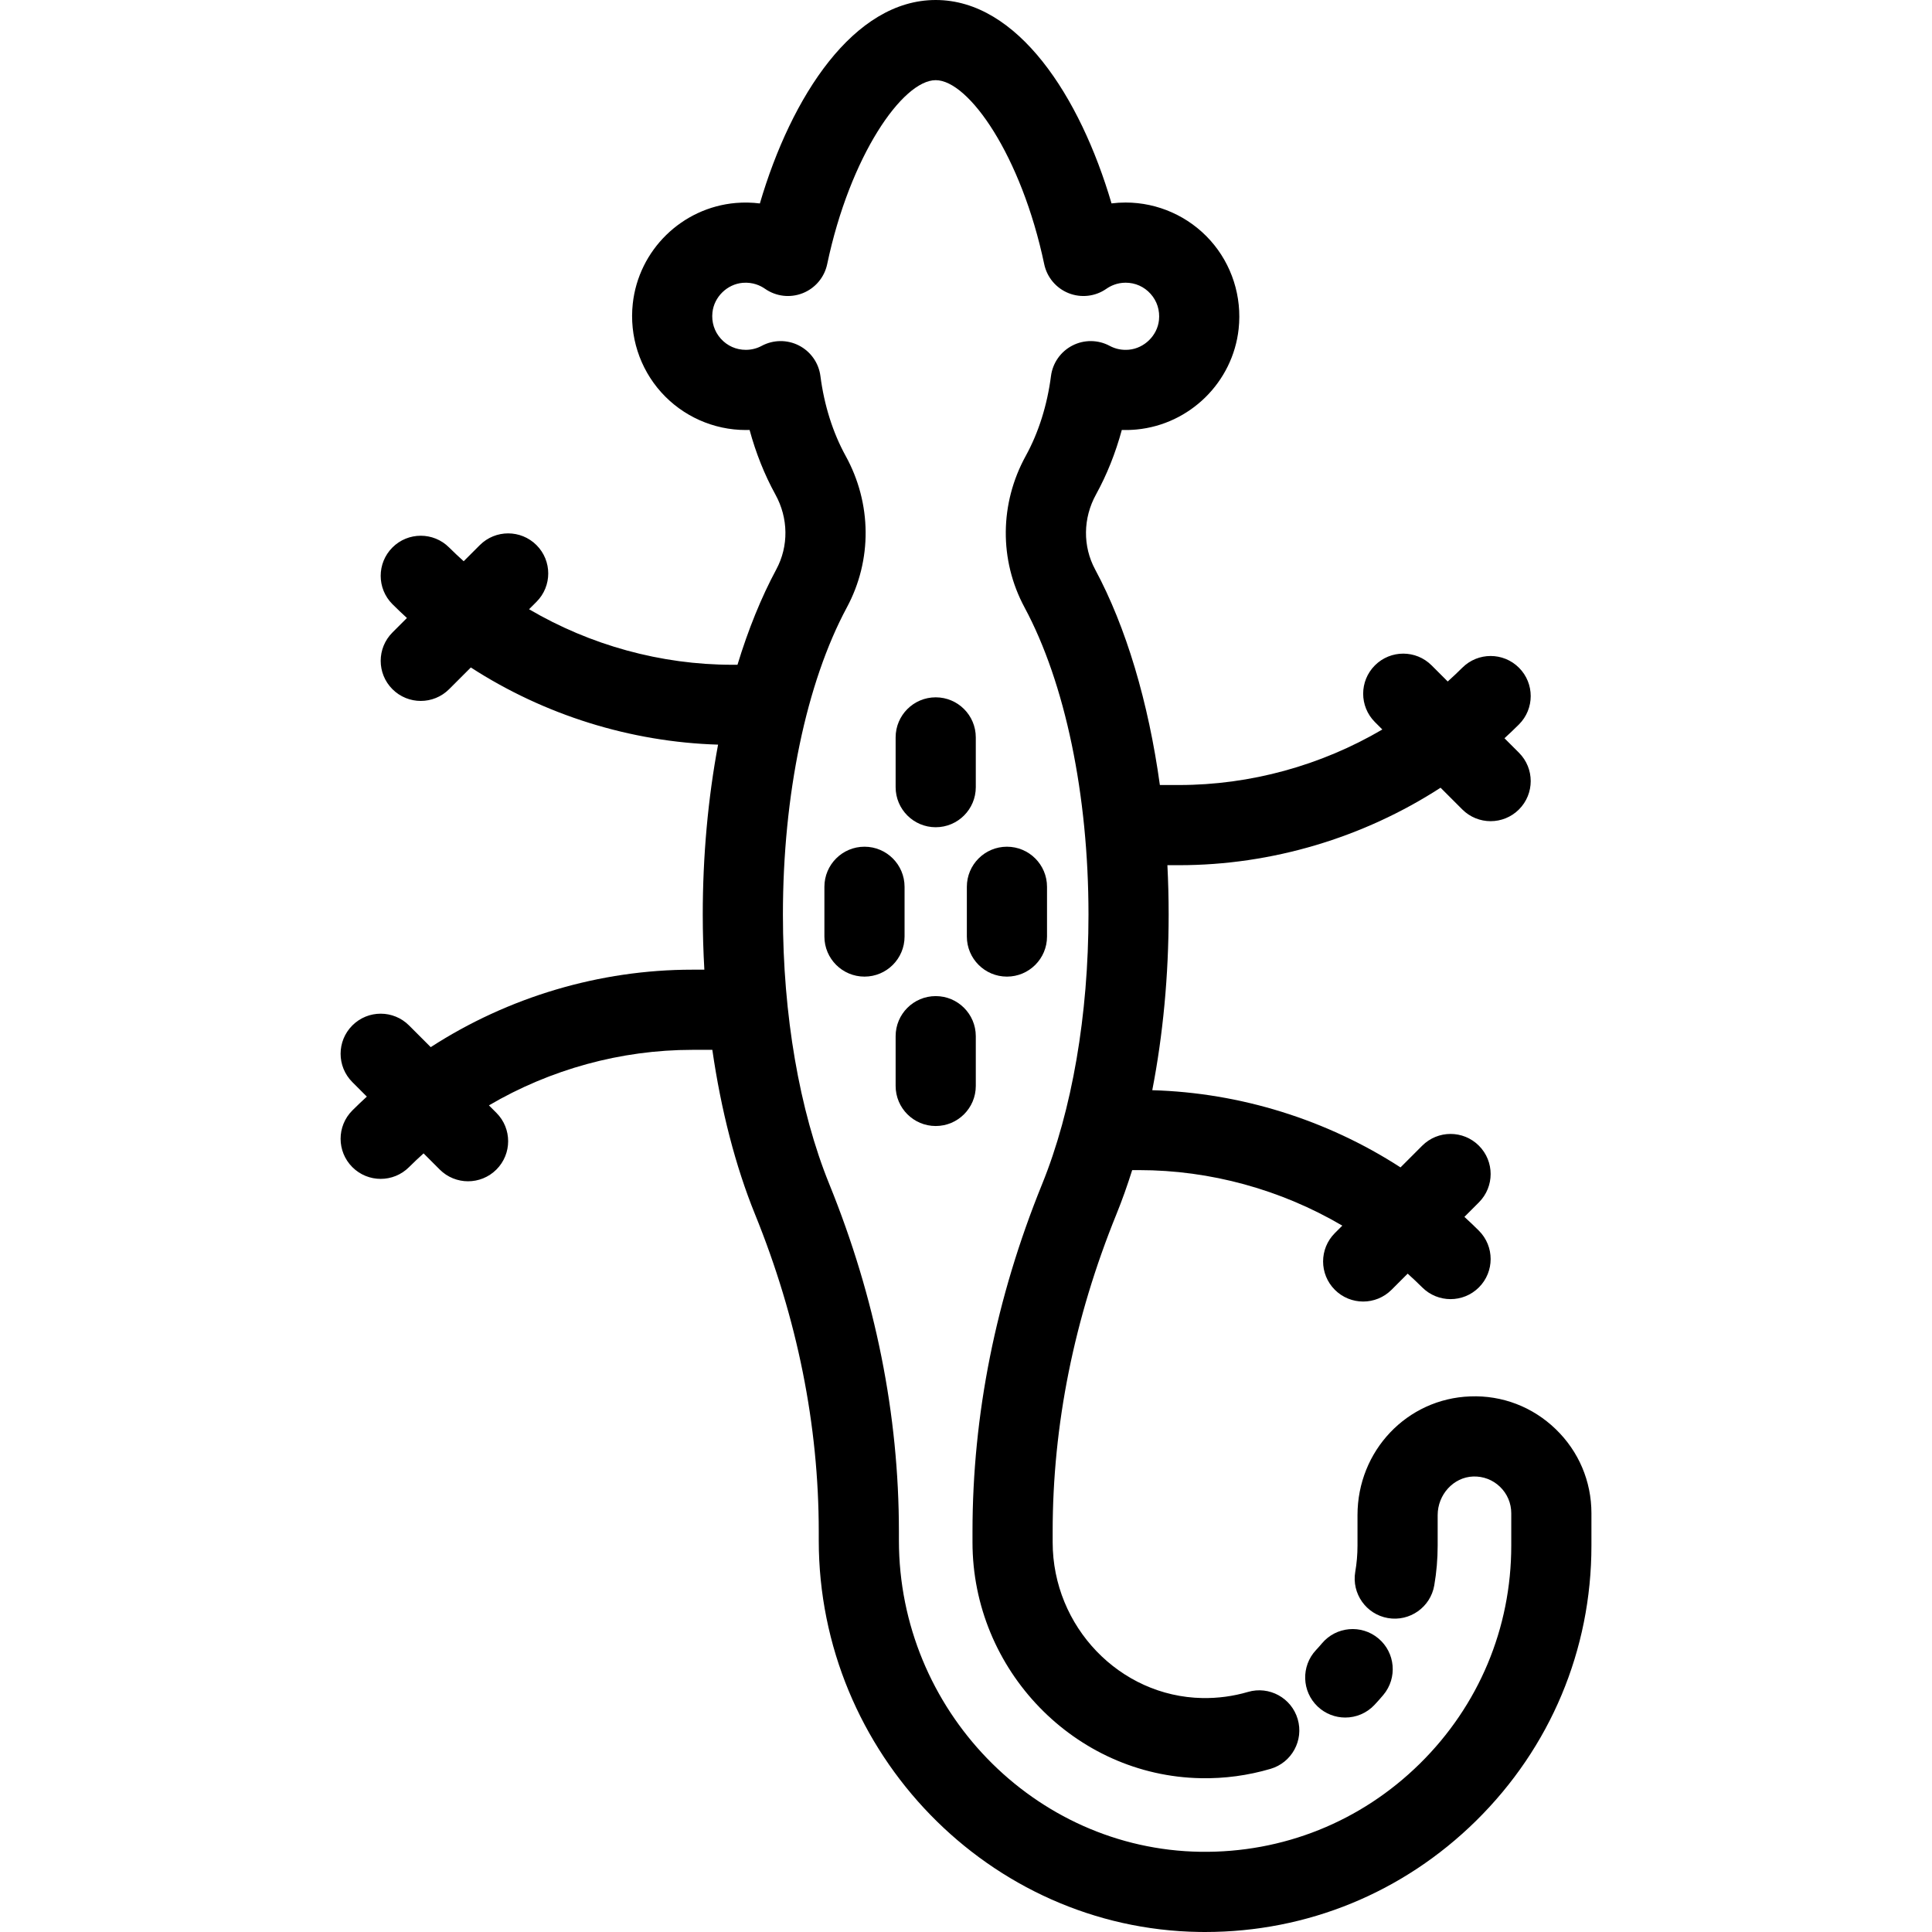 <?xml version="1.0" encoding="iso-8859-1"?>
<!-- Generator: Adobe Illustrator 19.0.0, SVG Export Plug-In . SVG Version: 6.00 Build 0)  -->
<svg version="1.1" id="Layer_1" xmlns="http://www.w3.org/2000/svg" xmlns:xlink="http://www.w3.org/1999/xlink" x="0px" y="0px"
	 viewBox="0 0 511.999 511.999" style="enable-background:new 0 0 511.999 511.999;" xml:space="preserve">
<g>
	<g>
		<path d="M247.973,184.798c-5.866,0-10.622,4.757-10.622,10.622v13.182c0,5.866,4.757,10.622,10.622,10.622
			c5.866,0,10.622-4.757,10.622-10.622V195.42C258.595,189.553,253.839,184.798,247.973,184.798z"/>
	</g>
</g>
<g>
	<g>
		<path d="M247.973,263.977c-5.866,0-10.622,4.757-10.622,10.622v13.182c0,5.866,4.756,10.622,10.622,10.622
			c5.866,0,10.622-4.757,10.622-10.622v-13.182C258.595,268.734,253.839,263.977,247.973,263.977z"/>
	</g>
</g>
<g>
	<g>
		<path d="M229.096,224.387c-5.866,0-10.622,4.757-10.622,10.622v13.181c0,5.866,4.757,10.622,10.622,10.622
			c5.866,0,10.622-4.757,10.622-10.622V235.01C239.718,229.144,234.963,224.387,229.096,224.387z"/>
	</g>
</g>
<g>
	<g>
		<path d="M266.848,224.387c-5.866,0-10.622,4.757-10.622,10.622v13.181c0,5.866,4.757,10.622,10.622,10.622
			s10.622-4.757,10.622-10.622V235.01C277.47,229.144,272.714,224.387,266.848,224.387z"/>
	</g>
</g>
<g>
	<g>
		<path d="M412.267,378.724c-6.107-5.892-14.165-8.993-22.64-8.665c-16.754,0.596-29.877,14.418-29.877,31.467v8.083
			c0,2.324-0.199,4.653-0.591,6.916c-1,5.781,2.875,11.278,8.655,12.278c5.777,0.994,11.278-2.875,12.278-8.655
			c0.598-3.458,0.902-7.003,0.902-10.538v-8.084c0-5.46,4.211-10.052,9.388-10.237c2.676-0.097,5.211,0.871,7.131,2.722
			c1.925,1.857,2.985,4.352,2.985,7.025v8.571c0,21.874-8.611,42.399-24.246,57.796c-15.623,15.384-36.297,23.657-58.15,23.339
			c-44.048-0.669-79.882-37.69-79.882-82.526v-2.305c0-30.978-6.21-61.972-18.456-92.122c-7.921-19.497-12.284-44.858-12.284-71.411
			c0-31.705,6.178-61.378,16.949-81.413c6.748-12.544,6.62-27.565-0.338-40.177c-3.373-6.121-5.68-13.428-6.671-21.13
			c-0.446-3.466-2.57-6.491-5.678-8.089c-3.106-1.601-6.804-1.566-9.883,0.087c-1.301,0.699-2.72,1.053-4.217,1.053
			c-2.558,0-4.91-1.051-6.623-2.959c-1.707-1.904-2.493-4.376-2.212-6.969c0.444-4.104,3.893-7.471,8.012-7.83
			c2.69-0.223,4.701,0.73,5.91,1.574c2.923,2.046,6.678,2.486,9.994,1.173c3.316-1.311,5.754-4.2,6.488-7.691
			c6.045-28.736,20.009-48.763,28.759-48.763c8.75,0,22.713,20.027,28.758,48.765c0.734,3.488,3.169,6.377,6.484,7.69
			c3.311,1.311,7.066,0.875,9.989-1.166c1.056-0.736,2.797-1.615,5.097-1.615c2.56,0,4.913,1.051,6.624,2.959
			c1.71,1.908,2.496,4.389,2.212,6.991c-0.442,4.058-3.859,7.413-7.932,7.804c-1.825,0.171-3.547-0.17-5.13-1.019
			c-3.077-1.651-6.774-1.683-9.879-0.081c-3.106,1.599-5.227,4.623-5.673,8.087c-0.992,7.704-3.298,15.01-6.673,21.133
			c-6.951,12.625-7.077,27.643-0.337,40.172c10.772,20.034,16.95,49.708,16.95,81.415c0,26.552-4.363,51.913-12.284,71.411
			c-12.247,30.149-18.456,61.143-18.456,92.122v2.794c0,33.872,27.147,61.923,60.518,62.532c6.294,0.126,12.491-0.721,18.465-2.475
			c5.629-1.652,8.853-7.555,7.2-13.183c-1.653-5.629-7.552-8.855-13.183-7.201c-3.908,1.148-7.984,1.693-12.099,1.619
			c-21.866-0.399-39.655-18.922-39.655-41.291v-2.794c0-28.224,5.684-56.529,16.894-84.125c1.514-3.725,2.902-7.642,4.18-11.699
			h1.816c18.896,0,37.62,5.17,53.869,14.716l-1.981,1.981c-4.148,4.148-4.148,10.874,0,15.023c2.075,2.073,4.793,3.111,7.511,3.111
			c2.718,0,5.437-1.038,7.511-3.111l4.28-4.282c1.313,1.187,2.606,2.395,3.855,3.643c2.075,2.073,4.793,3.111,7.511,3.111
			c2.718,0,5.437-1.038,7.511-3.111c4.148-4.148,4.148-10.874,0-15.023c-1.25-1.25-2.537-2.467-3.841-3.665l3.844-3.846
			c4.146-4.15,4.143-10.875-0.007-15.022c-4.15-4.148-10.875-4.144-15.022,0.007l-5.748,5.751
			c-19.545-12.648-42.48-19.8-65.787-20.456c2.838-14.621,4.341-30.418,4.341-46.536c0-4.4-0.112-8.771-0.331-13.097h3.104
			c24.502,0,48.767-7.249,69.289-20.53l5.756,5.756c2.075,2.073,4.793,3.111,7.511,3.111c2.718,0,5.437-1.038,7.511-3.111
			c4.148-4.148,4.148-10.874,0-15.023l-3.843-3.843c1.307-1.2,2.596-2.418,3.843-3.665c4.148-4.148,4.148-10.874,0-15.023
			c-4.149-4.147-10.873-4.147-15.023,0c-1.246,1.246-2.542,2.457-3.86,3.647l-4.273-4.273c-4.149-4.147-10.873-4.147-15.023,0
			c-4.148,4.148-4.148,10.874,0,15.023l1.97,1.97c-16.244,9.543-34.968,14.715-53.86,14.715h-5.097
			c-3.027-21.93-8.924-41.815-17.16-57.135c-3.311-6.155-3.222-13.581,0.235-19.859c2.875-5.218,5.182-11.003,6.838-17.102
			c1.304,0.044,2.61,0.003,3.92-0.12c14.135-1.354,25.508-12.564,27.04-26.651c0.935-8.553-1.804-17.109-7.513-23.477
			c-5.712-6.369-13.891-10.022-22.442-10.022c-1.256,0-2.501,0.076-3.732,0.231C286.23,25.52,269.695,0,247.973,0
			c-21.725,0-38.262,25.527-46.601,53.916c-2.102-0.264-4.239-0.309-6.38-0.127c-14.283,1.242-25.767,12.476-27.305,26.709
			c-0.927,8.54,1.814,17.085,7.522,23.445c5.712,6.365,13.889,10.016,22.434,10.016c0.335,0,0.67-0.005,1.004-0.017
			c1.656,6.098,3.962,11.886,6.84,17.108c3.46,6.27,3.547,13.693,0.232,19.856c-4,7.44-7.445,15.961-10.281,25.265h-1.372
			c-18.891,0-37.613-5.17-53.861-14.715l1.97-1.97c4.148-4.148,4.148-10.874,0-15.023c-4.149-4.147-10.873-4.147-15.023,0
			l-4.272,4.272c-1.318-1.191-2.615-2.401-3.862-3.648c-4.15-4.148-10.874-4.146-15.023,0.002
			c-4.147,4.149-4.146,10.874,0.002,15.023c1.247,1.247,2.536,2.463,3.842,3.664l-3.843,3.843c-4.148,4.148-4.148,10.874,0,15.023
			c2.075,2.073,4.793,3.111,7.511,3.111s5.437-1.038,7.511-3.111l5.756-5.756c19.473,12.6,42.309,19.75,65.52,20.451
			c-2.65,14.165-4.059,29.428-4.059,45.043c0,4.904,0.151,9.774,0.423,14.595h-3.216c-24.508,0-48.775,7.248-69.296,20.528
			l-5.748-5.75c-4.146-4.15-10.871-4.153-15.022-0.007c-4.151,4.146-4.153,10.871-0.007,15.022l3.844,3.846
			c-1.303,1.198-2.591,2.414-3.84,3.664c-4.148,4.148-4.149,10.873-0.002,15.023c2.075,2.075,4.794,3.112,7.512,3.112
			s5.437-1.038,7.51-3.11c1.249-1.249,2.542-2.457,3.856-3.645l4.28,4.282c2.075,2.073,4.793,3.111,7.511,3.111
			s5.437-1.038,7.511-3.111c4.148-4.148,4.148-10.874,0-15.023l-1.981-1.982c16.245-9.543,34.972-14.715,53.871-14.715h5.332
			c2.302,15.94,6.123,30.806,11.308,43.567c11.211,27.596,16.894,55.901,16.894,84.125v2.305
			c0,56.373,45.221,102.925,100.802,103.769c0.54,0.009,1.074,0.013,1.612,0.013c27.01-0.001,52.444-10.425,71.769-29.457
			c19.723-19.422,30.584-45.324,30.584-72.933v-8.571C421.745,392.546,418.378,384.622,412.267,378.724z"/>
	</g>
</g>
<g>
	<g>
		<path d="M365.288,434.196c-4.5-3.767-11.198-3.174-14.966,1.321c-0.496,0.593-1.019,1.18-1.553,1.748
			c-4.02,4.272-3.813,10.996,0.46,15.016c2.051,1.929,4.666,2.885,7.276,2.885c2.828,0,5.649-1.123,7.739-3.344
			c0.813-0.864,1.607-1.759,2.365-2.662C370.376,444.664,369.784,437.964,365.288,434.196z"/>
	</g>
</g>
<g>
</g>
<g>
</g>
<g>
</g>
<g>
</g>
<g>
</g>
<g>
</g>
<g>
</g>
<g>
</g>
<g>
</g>
<g>
</g>
<g>
</g>
<g>
</g>
<g>
</g>
<g>
</g>
<g>
</g>
</svg>
